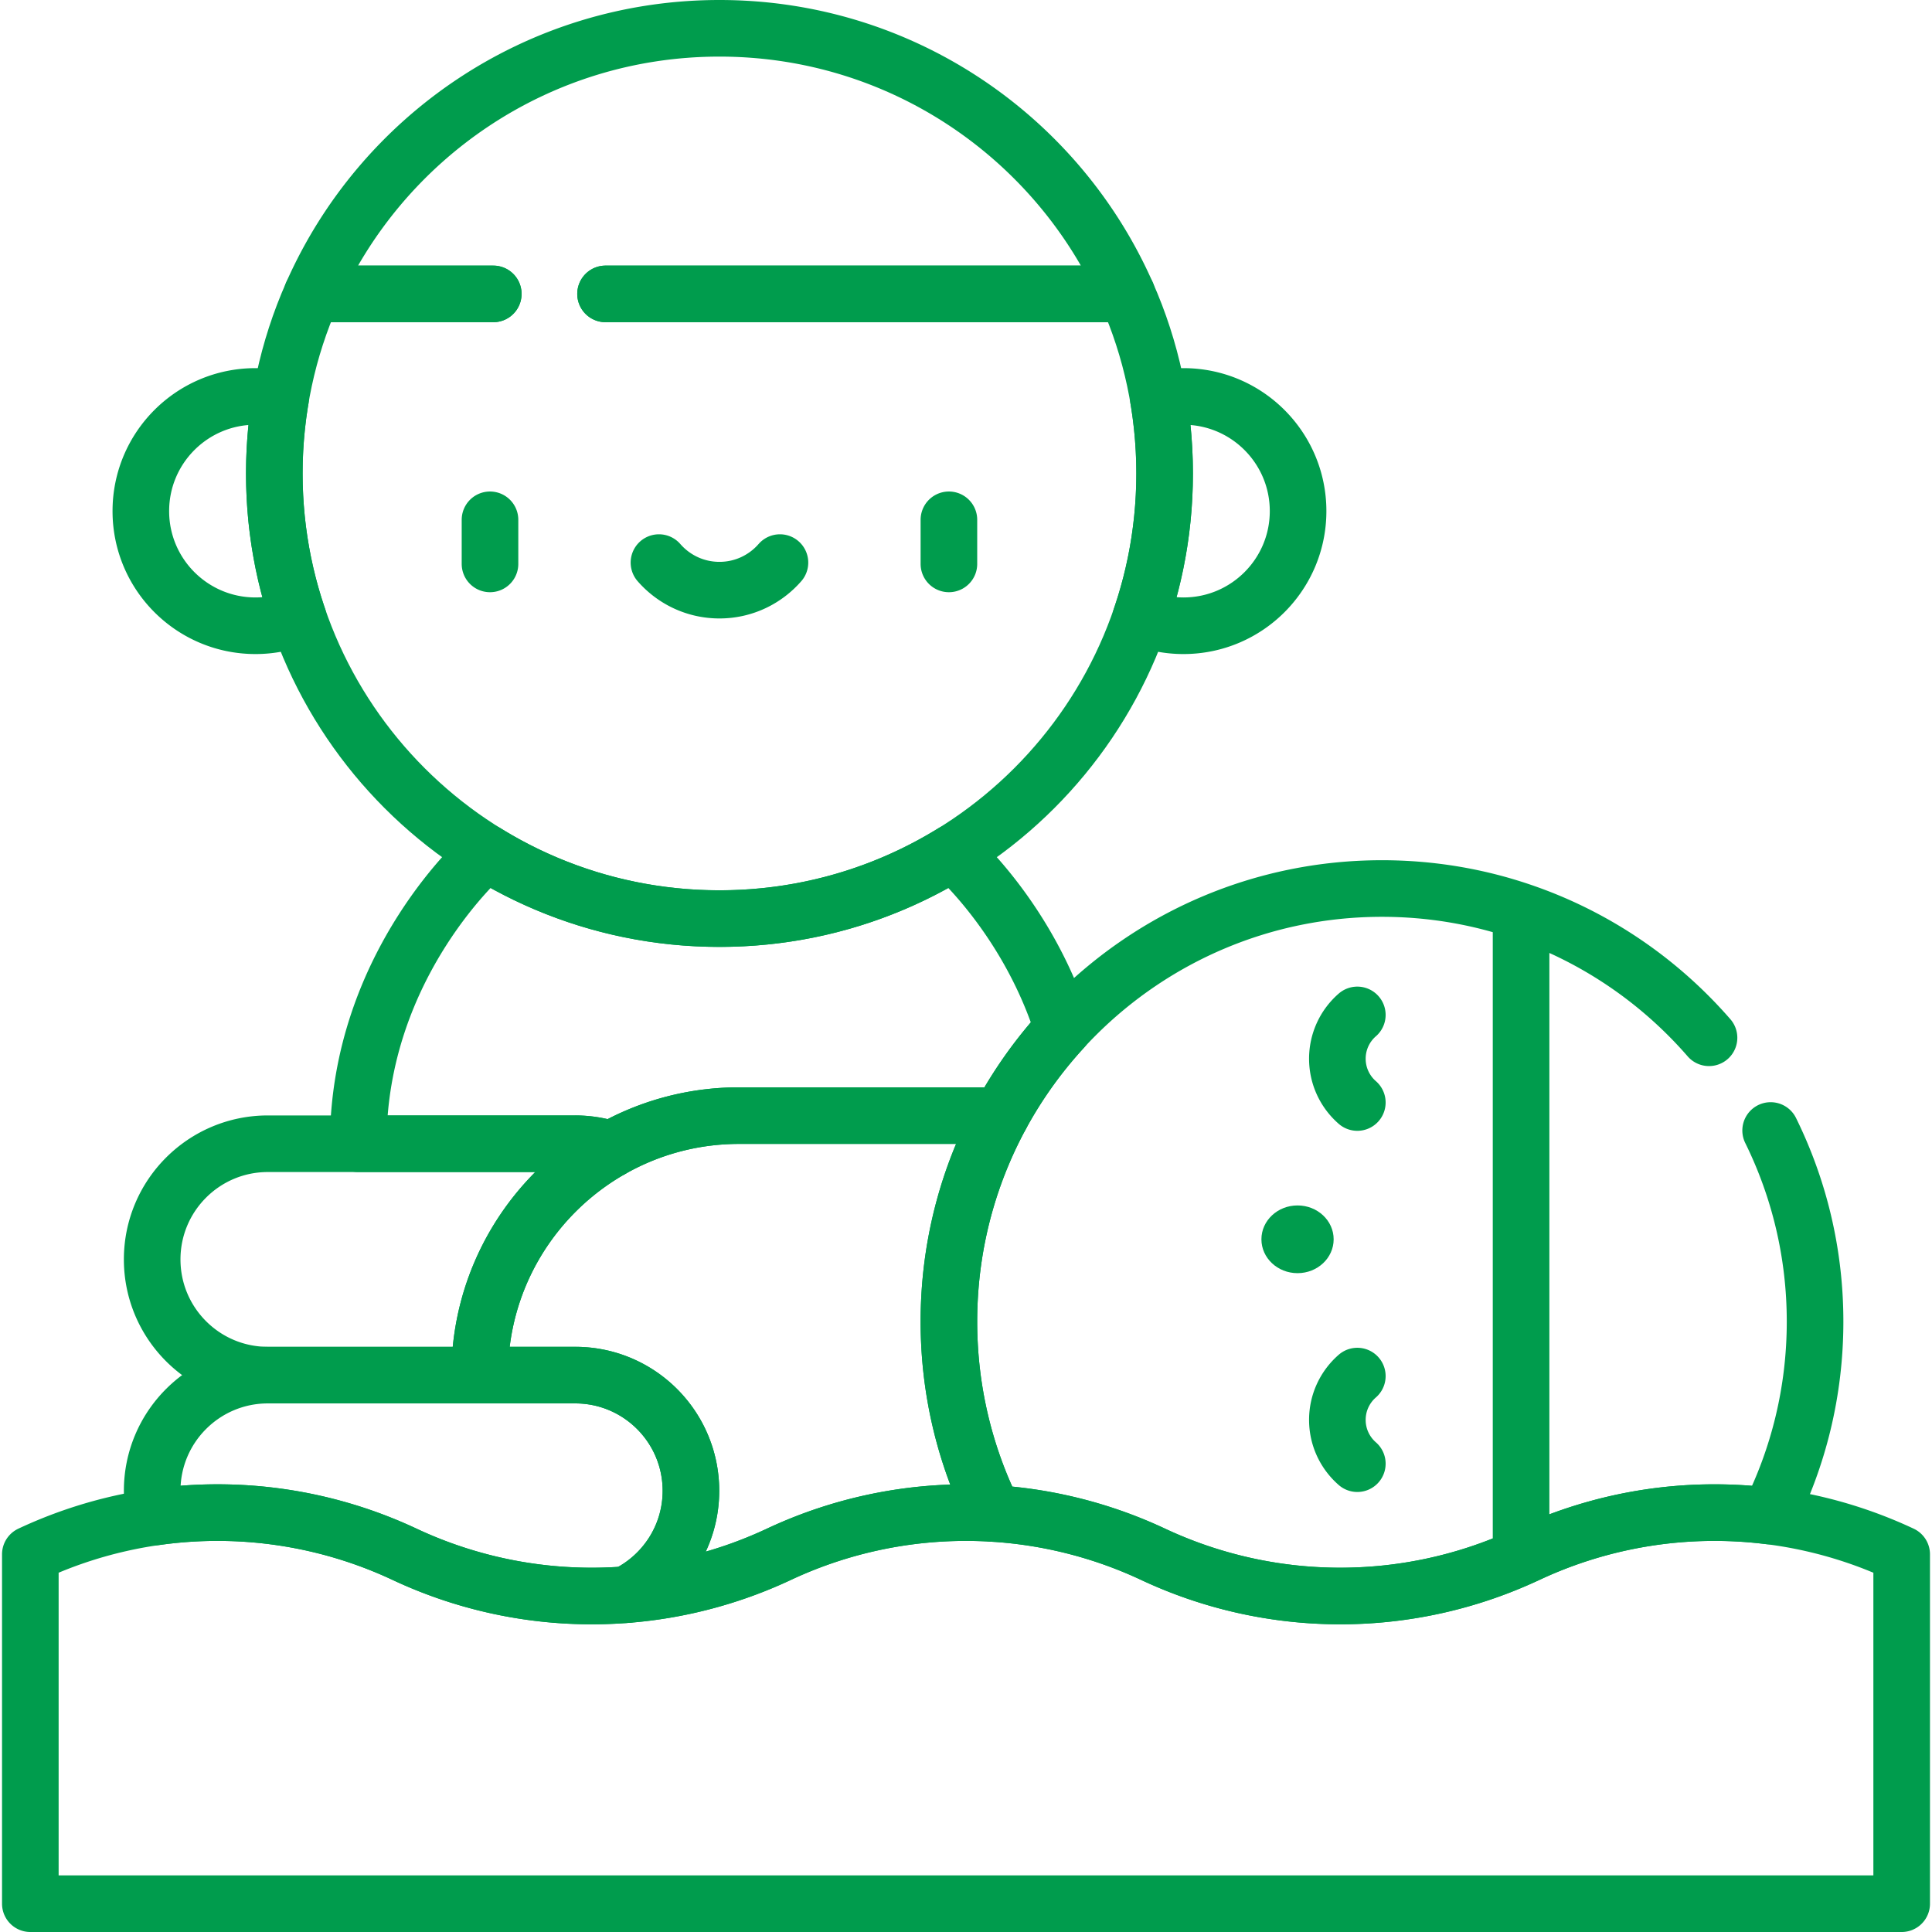 <svg xmlns="http://www.w3.org/2000/svg" xmlns:xlink="http://www.w3.org/1999/xlink" width="512" height="512" x="0" y="0" viewBox="0 0 512 512" style="enable-background:new 0 0 512 512" xml:space="preserve" class=""><g><path d="M359.705 268.963a15.355 15.355 0 0 0-5.288 11.607c0 4.633 2.049 8.785 5.288 11.607M359.705 387.89c-3.238-2.822-5.288-6.974-5.288-11.607s2.049-8.785 5.288-11.607" style="stroke-width:15;stroke-linecap:round;stroke-linejoin:round;stroke-miterlimit:10;" fill="none" stroke="#009c4d" stroke-width="15" stroke-linecap="round" stroke-linejoin="round" stroke-miterlimit="10" data-original="#000000" opacity="1"></path><ellipse cx="343.861" cy="328.427" rx="9.571" ry="8.974" fill="#009c4d" opacity="1" data-original="#000000"></ellipse><path d="M129.854 137.755v11.685M251.47 137.755v11.685M174.63 149.092c3.898 4.473 9.633 7.304 16.032 7.304 6.399 0 12.134-2.831 16.032-7.304M72.697 125.464c0-6.704.567-13.273 1.641-19.67a30.482 30.482 0 0 0-6.629-.734c-16.782 0-30.386 13.604-30.386 30.386 0 16.781 13.604 30.385 30.386 30.385 3.998 0 7.812-.78 11.308-2.183-4.094-11.976-6.32-24.819-6.32-38.184zM313.621 105.06c-2.277 0-4.492.258-6.626.733a118.723 118.723 0 0 1 1.641 19.671c0 13.365-2.226 26.208-6.32 38.185a30.278 30.278 0 0 0 11.305 2.182c16.782 0 30.386-13.604 30.386-30.385 0-16.782-13.604-30.386-30.386-30.386zM160.477 77.887h138.16C280.347 36.427 238.887 7.5 190.662 7.5c-48.215 0-89.675 28.927-107.966 70.387h48.027" style="stroke-width:15;stroke-linecap:round;stroke-linejoin:round;stroke-miterlimit:10;" fill="none" stroke="#009c4d" stroke-width="15" stroke-linecap="round" stroke-linejoin="round" stroke-miterlimit="10" data-original="#000000" opacity="1"></path><path d="M130.723 77.887H82.696c-6.436 14.548-9.999 30.644-9.999 47.577 0 65.159 52.815 117.974 117.964 117.974 65.159 0 117.974-52.815 117.974-117.974 0-16.933-3.562-33.029-9.998-47.577h-138.16" style="stroke-width:15;stroke-linecap:round;stroke-linejoin:round;stroke-miterlimit:10;" fill="none" stroke="#009c4d" stroke-width="15" stroke-linecap="round" stroke-linejoin="round" stroke-miterlimit="10" data-original="#000000" opacity="1"></path><path d="M161.956 304.614a68.426 68.426 0 0 1 33.933-8.964h69.371a115.054 115.054 0 0 1 16.416-22.982c-9.301-29.513-29.135-46.662-29.192-46.711-17.978 11.083-39.151 17.482-61.822 17.482-22.667 0-43.838-6.399-61.814-17.482-.077.066-33.911 29.275-33.911 77.146h57.508a30.586 30.586 0 0 1 9.511 1.511z" style="stroke-width:15;stroke-linecap:round;stroke-linejoin:round;stroke-miterlimit:10;" fill="none" stroke="#009c4d" stroke-width="15" stroke-linecap="round" stroke-linejoin="round" stroke-miterlimit="10" data-original="#000000" opacity="1"></path><path d="M161.956 304.614a30.618 30.618 0 0 0-9.512-1.512H70.988c-16.932 0-30.659 13.726-30.659 30.659h0c0 16.932 13.727 30.659 30.659 30.659h56.132c0-25.636 14.038-47.98 34.836-59.806zM452.907 275.02c-13.203-15.197-30.325-26.898-49.806-33.497v171.143c.559-.252 1.12-.497 1.676-.758a116.75 116.75 0 0 1 64.027-10.148c7.801-15.494 12.208-32.991 12.208-51.522 0-18.183-4.248-35.367-11.775-50.645M305.593 411.907h0a116.76 116.76 0 0 0 97.508.758V241.523c-11.565-3.932-23.968-6.057-36.86-6.057-63.383 0-114.771 51.388-114.771 114.771 0 18.264 4.274 35.528 11.866 50.856a116.723 116.723 0 0 1 42.257 10.814z" style="stroke-width:15;stroke-linecap:round;stroke-linejoin:round;stroke-miterlimit:10;" fill="none" stroke="#009c4d" stroke-width="15" stroke-linecap="round" stroke-linejoin="round" stroke-miterlimit="10" data-original="#000000" opacity="1"></path><path d="M183.103 395.078c0 12.096-7.016 22.537-17.191 27.524a116.686 116.686 0 0 0 40.496-10.695h0a116.74 116.74 0 0 1 56.923-10.815c-7.591-15.328-11.861-32.593-11.861-50.856 0-19.76 4.996-38.353 13.791-54.587h-69.372c-37.98 0-68.769 30.789-68.769 68.769h25.324c16.933.001 30.659 13.728 30.659 30.66z" style="stroke-width:15;stroke-linecap:round;stroke-linejoin:round;stroke-miterlimit:10;" fill="none" stroke="#009c4d" stroke-width="15" stroke-linecap="round" stroke-linejoin="round" stroke-miterlimit="10" data-original="#000000" opacity="1"></path><path d="M107.223 411.907h0a116.74 116.74 0 0 0 58.737 10.691c10.154-4.996 17.144-15.44 17.144-27.521 0-16.932-13.726-30.658-30.659-30.658H70.988c-16.932 0-30.659 13.726-30.659 30.658 0 2.393.283 4.719.802 6.954a116.762 116.762 0 0 1 66.092 9.876z" style="stroke-width:15;stroke-linecap:round;stroke-linejoin:round;stroke-miterlimit:10;" fill="none" stroke="#009c4d" stroke-width="15" stroke-linecap="round" stroke-linejoin="round" stroke-miterlimit="10" data-original="#000000" opacity="1"></path><path d="M8.038 411.908a116.77 116.77 0 0 1 99.185 0h0a116.77 116.77 0 0 0 99.185 0h0a116.77 116.77 0 0 1 99.185 0h0a116.77 116.77 0 0 0 99.185 0h0a116.77 116.77 0 0 1 99.185 0V504.5H8.038v-92.592z" style="stroke-width:15;stroke-linecap:round;stroke-linejoin:round;stroke-miterlimit:10;" fill="none" stroke="#009c4d" stroke-width="15" stroke-linecap="round" stroke-linejoin="round" stroke-miterlimit="10" data-original="#000000" opacity="1"></path></g></svg>
